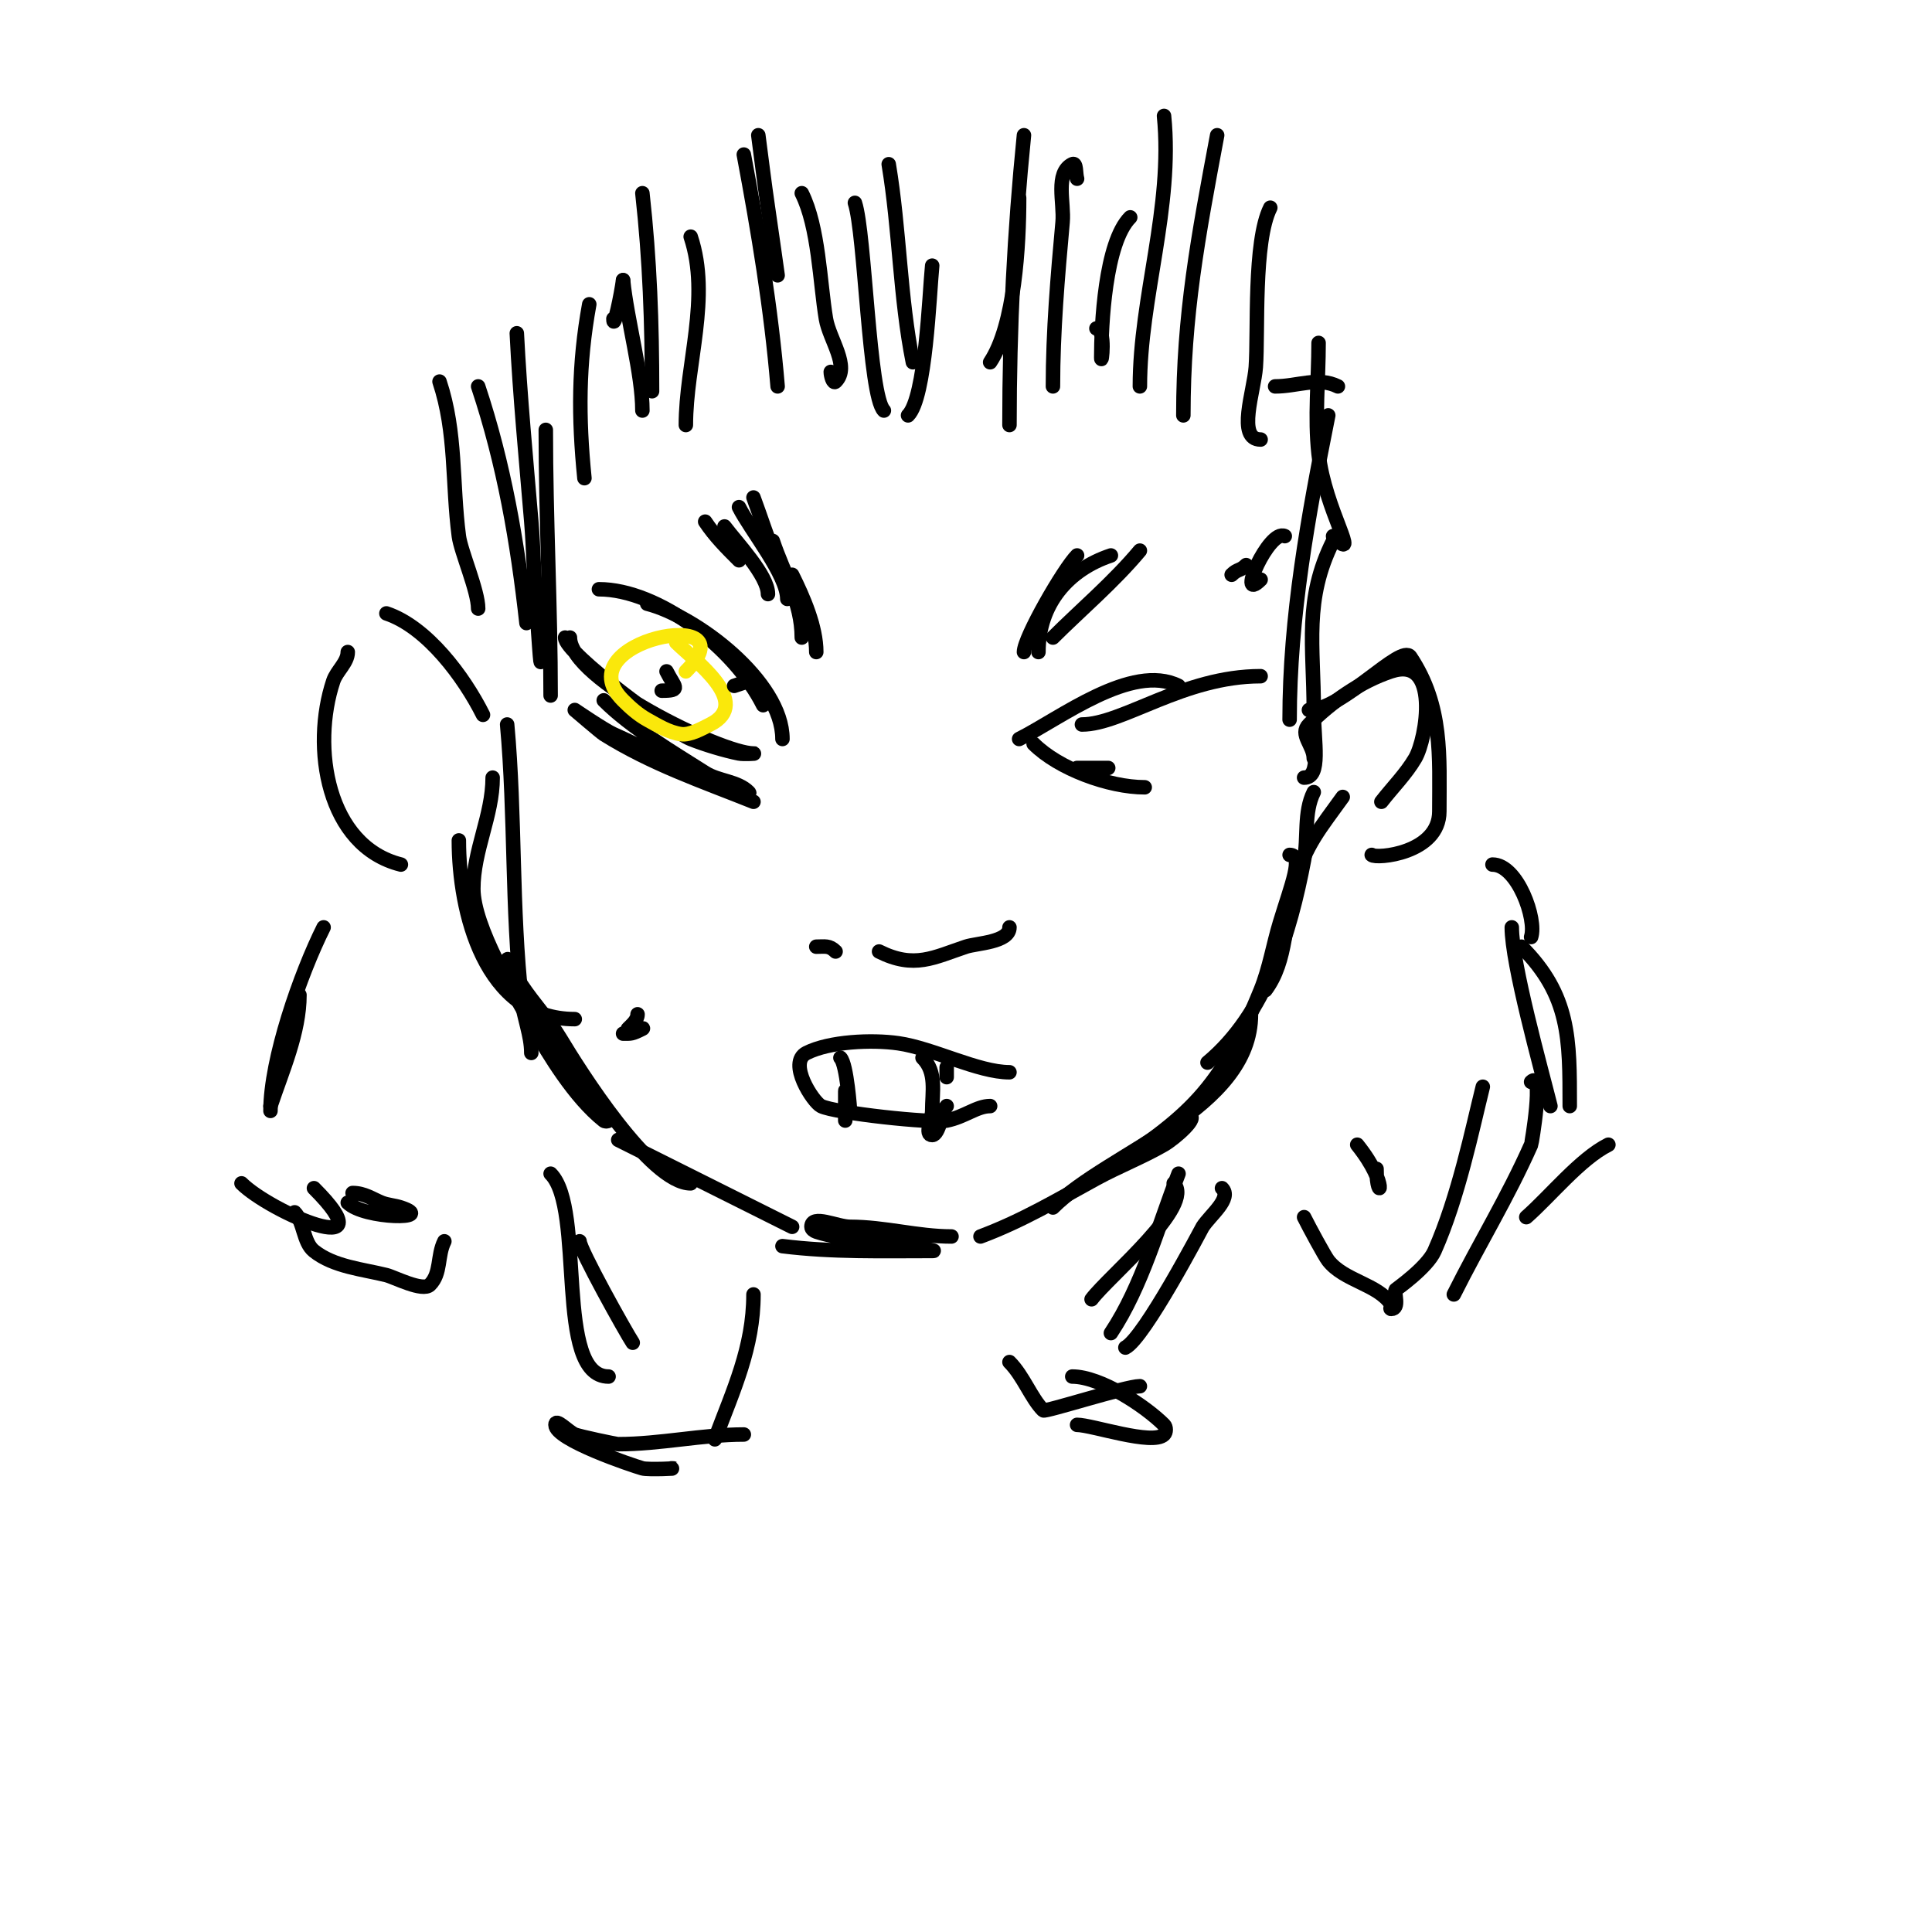 <svg viewBox='0 0 400 400' version='1.1' xmlns='http://www.w3.org/2000/svg' xmlns:xlink='http://www.w3.org/1999/xlink'><g fill='none' stroke='#000000' stroke-width='3' stroke-linecap='round' stroke-linejoin='round'><path d='M278,165c-4.52,6.328 -7.776,9.937 -10,18c-2.021,7.327 -1.439,15.919 -6,22'/><path d='M272,164c-2.108,4.216 -1.118,9.369 -2,14c-2.893,15.187 -7.902,31.918 -20,42'/><path d='M267,177c2.968,0 0.405,6.098 -2,14c-1.413,4.643 -2.173,9.503 -4,14c-8.401,20.678 -14.695,26.156 -33,38'/><path d='M259,210c0,19.648 -29.428,28.428 -41,40'/><path d='M246,231c2.603,0 -2.747,4.696 -5,6c-4.515,2.614 -9.42,4.502 -14,7c-8.163,4.453 -15.229,8.711 -24,12'/><path d='M197,256c-7.049,0 -13.853,-2 -21,-2c-2.667,0 -8,-2.667 -8,0c0,0.471 0.553,0.851 1,1c5.876,1.959 12.879,1.47 19,3c1.649,0.412 6.7,1 5,1c-10.412,0 -20.66,0.292 -31,-1'/><path d='M164,254c-12.01,-6.005 -24.014,-12.007 -36,-18'/><path d='M143,245c-8.323,0 -23.069,-23.448 -27,-30c-2.333,-3.888 -5.485,-7.228 -8,-11c-1.078,-1.617 -3,-6.944 -3,-5c0,2.71 12.092,20.948 14,24c0.368,0.589 7.029,8.971 7,9c-0.236,0.236 -0.74,0.208 -1,0c-6.061,-4.849 -11.254,-13.445 -15,-20c-3.412,-5.972 -12,-20.089 -12,-28c0,-7.936 4,-15.157 4,-23'/><path d='M110,218c0,-3.727 -1.588,-7.296 -2,-11c-2.103,-18.929 -1.279,-38.064 -3,-57'/><path d='M100,148c-3.897,-7.793 -11.572,-18.191 -20,-21'/><path d='M72,135c0,2.171 -2.299,3.896 -3,6c-4.562,13.686 -1.348,34.163 14,38'/><path d='M272,157c0,-2.729 -3.046,-4.954 -1,-7c4.756,-4.756 10.635,-8.878 17,-11c10.259,-3.42 7.396,13.926 5,18c-1.927,3.276 -4.667,6 -7,9'/><path d='M162,153c0,-11.946 -17.935,-25.484 -28,-28'/><path d='M158,146c-5.947,-11.895 -21.726,-24 -34,-24'/><path d='M117,132c0,3.298 21.871,19.348 26,21c2.864,1.146 6.959,2.392 10,3c0.981,0.196 4,0 3,0c-6.617,0 -38,-15.351 -38,-24'/><path d='M166,132c0,-7.297 -3.733,-13.198 -6,-20'/><path d='M169,135c0,-5.235 -2.672,-11.345 -5,-16'/><path d='M168,129c-5.383,-5.383 -9.326,-18.869 -12,-26'/><path d='M163,124c0,-4.989 -7.645,-14.289 -10,-19'/><path d='M159,123c0,-3.859 -6.437,-10.583 -9,-14'/><path d='M153,116c-2.607,-2.607 -4.96,-4.941 -7,-8'/><path d='M211,153c8.385,-4.192 23.348,-15.826 33,-11'/><path d='M261,140c-15.994,0 -28.582,10 -37,10'/><path d='M214,154c5.151,5.151 15.564,9 23,9'/><path d='M229,159c2.274,0 -4.75,0 -6,0'/><path d='M212,135c0,-2.93 8.236,-17.236 11,-20'/><path d='M215,135c0,-10.027 6.228,-17.076 15,-20'/><path d='M218,132c5.621,-5.621 12.629,-11.555 18,-18'/><path d='M261,120c-5.193,5.193 1.762,-10.619 5,-9'/><path d='M255,119c1.252,-1.252 1.748,-0.748 3,-2'/><path d='M209,192c0,3.115 -6.796,3.265 -9,4c-6.663,2.221 -10.69,4.655 -18,1'/><path d='M173,197c-1.318,-1.318 -2.215,-1 -4,-1'/><path d='M209,222c-6.491,0 -15.861,-4.98 -23,-6c-5.582,-0.797 -14.253,-0.373 -19,2c-4.003,2.001 1.336,10.168 3,11c2.885,1.442 22.921,3.616 26,3c3.73,-0.746 6.223,-3 9,-3'/><path d='M191,219c2.98,2.98 2,7.094 2,11c0,1.667 -1.667,5 0,5c1.43,0 2.098,-5.098 3,-6'/><path d='M174,219c1.331,1.331 2,11 2,11c0,0 -1,-5.374 -1,-4c0,2 0,4 0,6'/><path d='M196,222c0,3.556 0,-3.556 0,0'/><path d='M156,166c-10.79,-4.316 -21.05,-7.782 -31,-14c-0.527,-0.33 -6,-5 -6,-5c0,0 6.102,4.157 8,5c5.723,2.544 11.228,5.57 17,8c2.625,1.105 5.397,1.843 8,3c0.963,0.428 3.745,1.745 3,1c-2.321,-2.321 -6.23,-2.237 -9,-4c-6.739,-4.289 -15.327,-9.327 -21,-15'/></g>
<g fill='none' stroke='#fae80b' stroke-width='3' stroke-linecap='round' stroke-linejoin='round'><path d='M140,133c3.624,3.624 16.026,12.487 7,17c-1.664,0.832 -4.163,2.262 -6,2c-2.513,-0.359 -4.781,-1.767 -7,-3c-1.866,-1.037 -3.491,-2.491 -5,-4c-12.418,-12.418 26.893,-19.893 13,-6'/></g>
<g fill='none' stroke='#000000' stroke-width='3' stroke-linecap='round' stroke-linejoin='round'><path d='M137,143c4.245,0 2.641,-0.719 1,-4'/><path d='M155,141c-1,0.333 -2,0.667 -3,1'/><path d='M188,86c3.666,-3.666 4.394,-24.936 5,-31'/><path d='M183,85c-3.098,-3.098 -3.894,-36.683 -6,-43'/><path d='M172,77c0,0.745 0.473,2.527 1,2c3.1,-3.1 -1.279,-8.675 -2,-13c-1.255,-7.532 -1.489,-18.979 -5,-26'/><path d='M160,53c0,0.357 1,4 1,4c0,0 -1.309,-9.337 -2,-14c-0.739,-4.99 -1.333,-10 -2,-15'/><path d='M142,88c0,-12.627 5.196,-26.412 1,-39'/><path d='M114,144c0,-18.354 -1,-36.694 -1,-55'/><path d='M112,136c0,4.425 -0.587,-6.039 -1,-11c-0.471,-5.657 -0.529,-11.343 -1,-17c-1.083,-12.993 -2.349,-25.978 -3,-39'/><path d='M109,129c-1.868,-16.81 -4.635,-32.906 -10,-49'/><path d='M99,126c0,-3.661 -3.582,-11.792 -4,-15c-1.425,-10.928 -0.491,-21.473 -4,-32'/><path d='M121,99c-1.263,-12.625 -1.261,-23.566 1,-36'/><path d='M133,85c0,-7.605 -3.179,-18.787 -4,-27'/><path d='M270,161c3.636,0 2,-7.384 2,-14c0,-13.278 -2.09,-22.819 4,-35'/><path d='M267,149c0,-21.249 3.85,-42.251 8,-63'/><path d='M276,111c6.129,6.129 -1.708,-5.372 -3,-17c-0.847,-7.62 0,-15.333 0,-23'/><path d='M209,88c0,-20.272 0.981,-39.815 3,-60'/><path d='M205,75c5.102,-7.653 6,-24.238 6,-34'/><path d='M218,80c0,-11.337 0.974,-22.709 2,-34c0.367,-4.039 -1.627,-10.186 2,-12c0.943,-0.471 0.667,2 1,3'/><path d='M227,68c2.028,0 1,8.028 1,6c0,-6.523 0.756,-23.756 6,-29'/><path d='M236,80c0,-18.495 6.901,-36.989 5,-56'/><path d='M245,86c0,-20.911 3.063,-37.002 7,-58'/><path d='M261,91c-5.011,0 -1.357,-10.002 -1,-15c0.52,-7.28 -0.524,-25.953 3,-33'/><path d='M261,62'/><path d='M189,75c-2.692,-13.459 -2.735,-27.413 -5,-41'/><path d='M161,80c-1.346,-16.15 -4.011,-32.059 -7,-48'/><path d='M135,81c0,-14.012 -0.461,-27.145 -2,-41'/><path d='M127,66c0,2.749 1.659,-5.272 2,-8'/><path d='M264,80c4.627,0 8.914,-2.043 13,0'/><path d='M271,147c6.994,0 19.127,-13.809 21,-11c6.793,10.19 6,20.722 6,32c0,8.734 -13.138,9.862 -14,9'/><path d='M95,174c0,14.616 5.182,37 24,37'/><path d='M132,210c0,1.202 -1.15,2.15 -2,3c-0.707,0.707 3.894,-0.447 3,0c-2.211,1.105 -2.295,1 -4,1'/><path d='M309,179c5.214,0 9.209,11.373 8,15'/><path d='M313,192c0,7.535 6.064,29.258 8,37'/><path d='M315,196c10.078,10.078 10,19.106 10,33'/><path d='M333,237c-5.834,2.917 -12.077,10.692 -17,15'/><path d='M67,192c-4.827,9.655 -11,27.318 -11,38'/><path d='M62,206c0,7.761 -3.544,15.633 -6,23'/><path d='M73,247c2.429,0 4.129,1.252 6,2c1.276,0.51 2.696,0.565 4,1c7.568,2.523 -7.574,2.426 -11,-1'/><path d='M65,246c15.632,15.632 -9.059,4.941 -15,-1'/><path d='M244,256'/><path d='M244,243c-4.147,10.664 -7.511,23.266 -14,33'/><path d='M253,246c2.108,2.108 -2.371,5.503 -4,8c-0.156,0.24 -12.08,23.04 -16,25'/><path d='M243,245c4.521,4.521 -13.404,19.206 -17,24'/><path d='M236,287c-2.852,0 -19.61,5.39 -20,5c-2.506,-2.506 -4.104,-7.104 -7,-10'/><path d='M222,285c5.866,0 15.103,6.103 19,10c0.471,0.471 0.471,1.529 0,2c-2.326,2.326 -14.984,-2 -18,-2'/><path d='M114,243c7.237,7.237 0.685,42 12,42'/><path d='M120,257c0,1.692 9.612,18.919 11,21'/><path d='M156,268c0,10.974 -4.168,19.781 -8,30'/><path d='M154,297c-8.512,0 -17.337,2 -26,2c-0.475,0 -8.1,-1.614 -9,-2c-1.37,-0.587 -4,-3.491 -4,-2c0,3.065 15.865,8.39 18,9c1.177,0.336 8.136,0 6,0'/><path d='M317,224c2.708,-2.708 0.129,12.709 0,13c-4.886,10.993 -10.713,20.426 -16,31'/><path d='M307,225c-2.148,8.593 -5.03,22.818 -10,34c-1.534,3.452 -7.881,7.881 -8,8c-0.526,0.526 0.939,4 -1,4c-0.333,0 0.185,-0.723 0,-1c-2.759,-4.139 -9.738,-4.806 -13,-9c-0.747,-0.961 -3.909,-6.818 -5,-9'/><path d='M285,242c0,7.398 3.024,3.78 -4,-5'/><path d='M61,251c1.915,1.915 1.77,6.216 4,8c4.099,3.279 10.129,3.782 15,5c1.626,0.407 7.515,3.485 9,2c2.381,-2.381 1.487,-5.974 3,-9'/></g>
</svg>